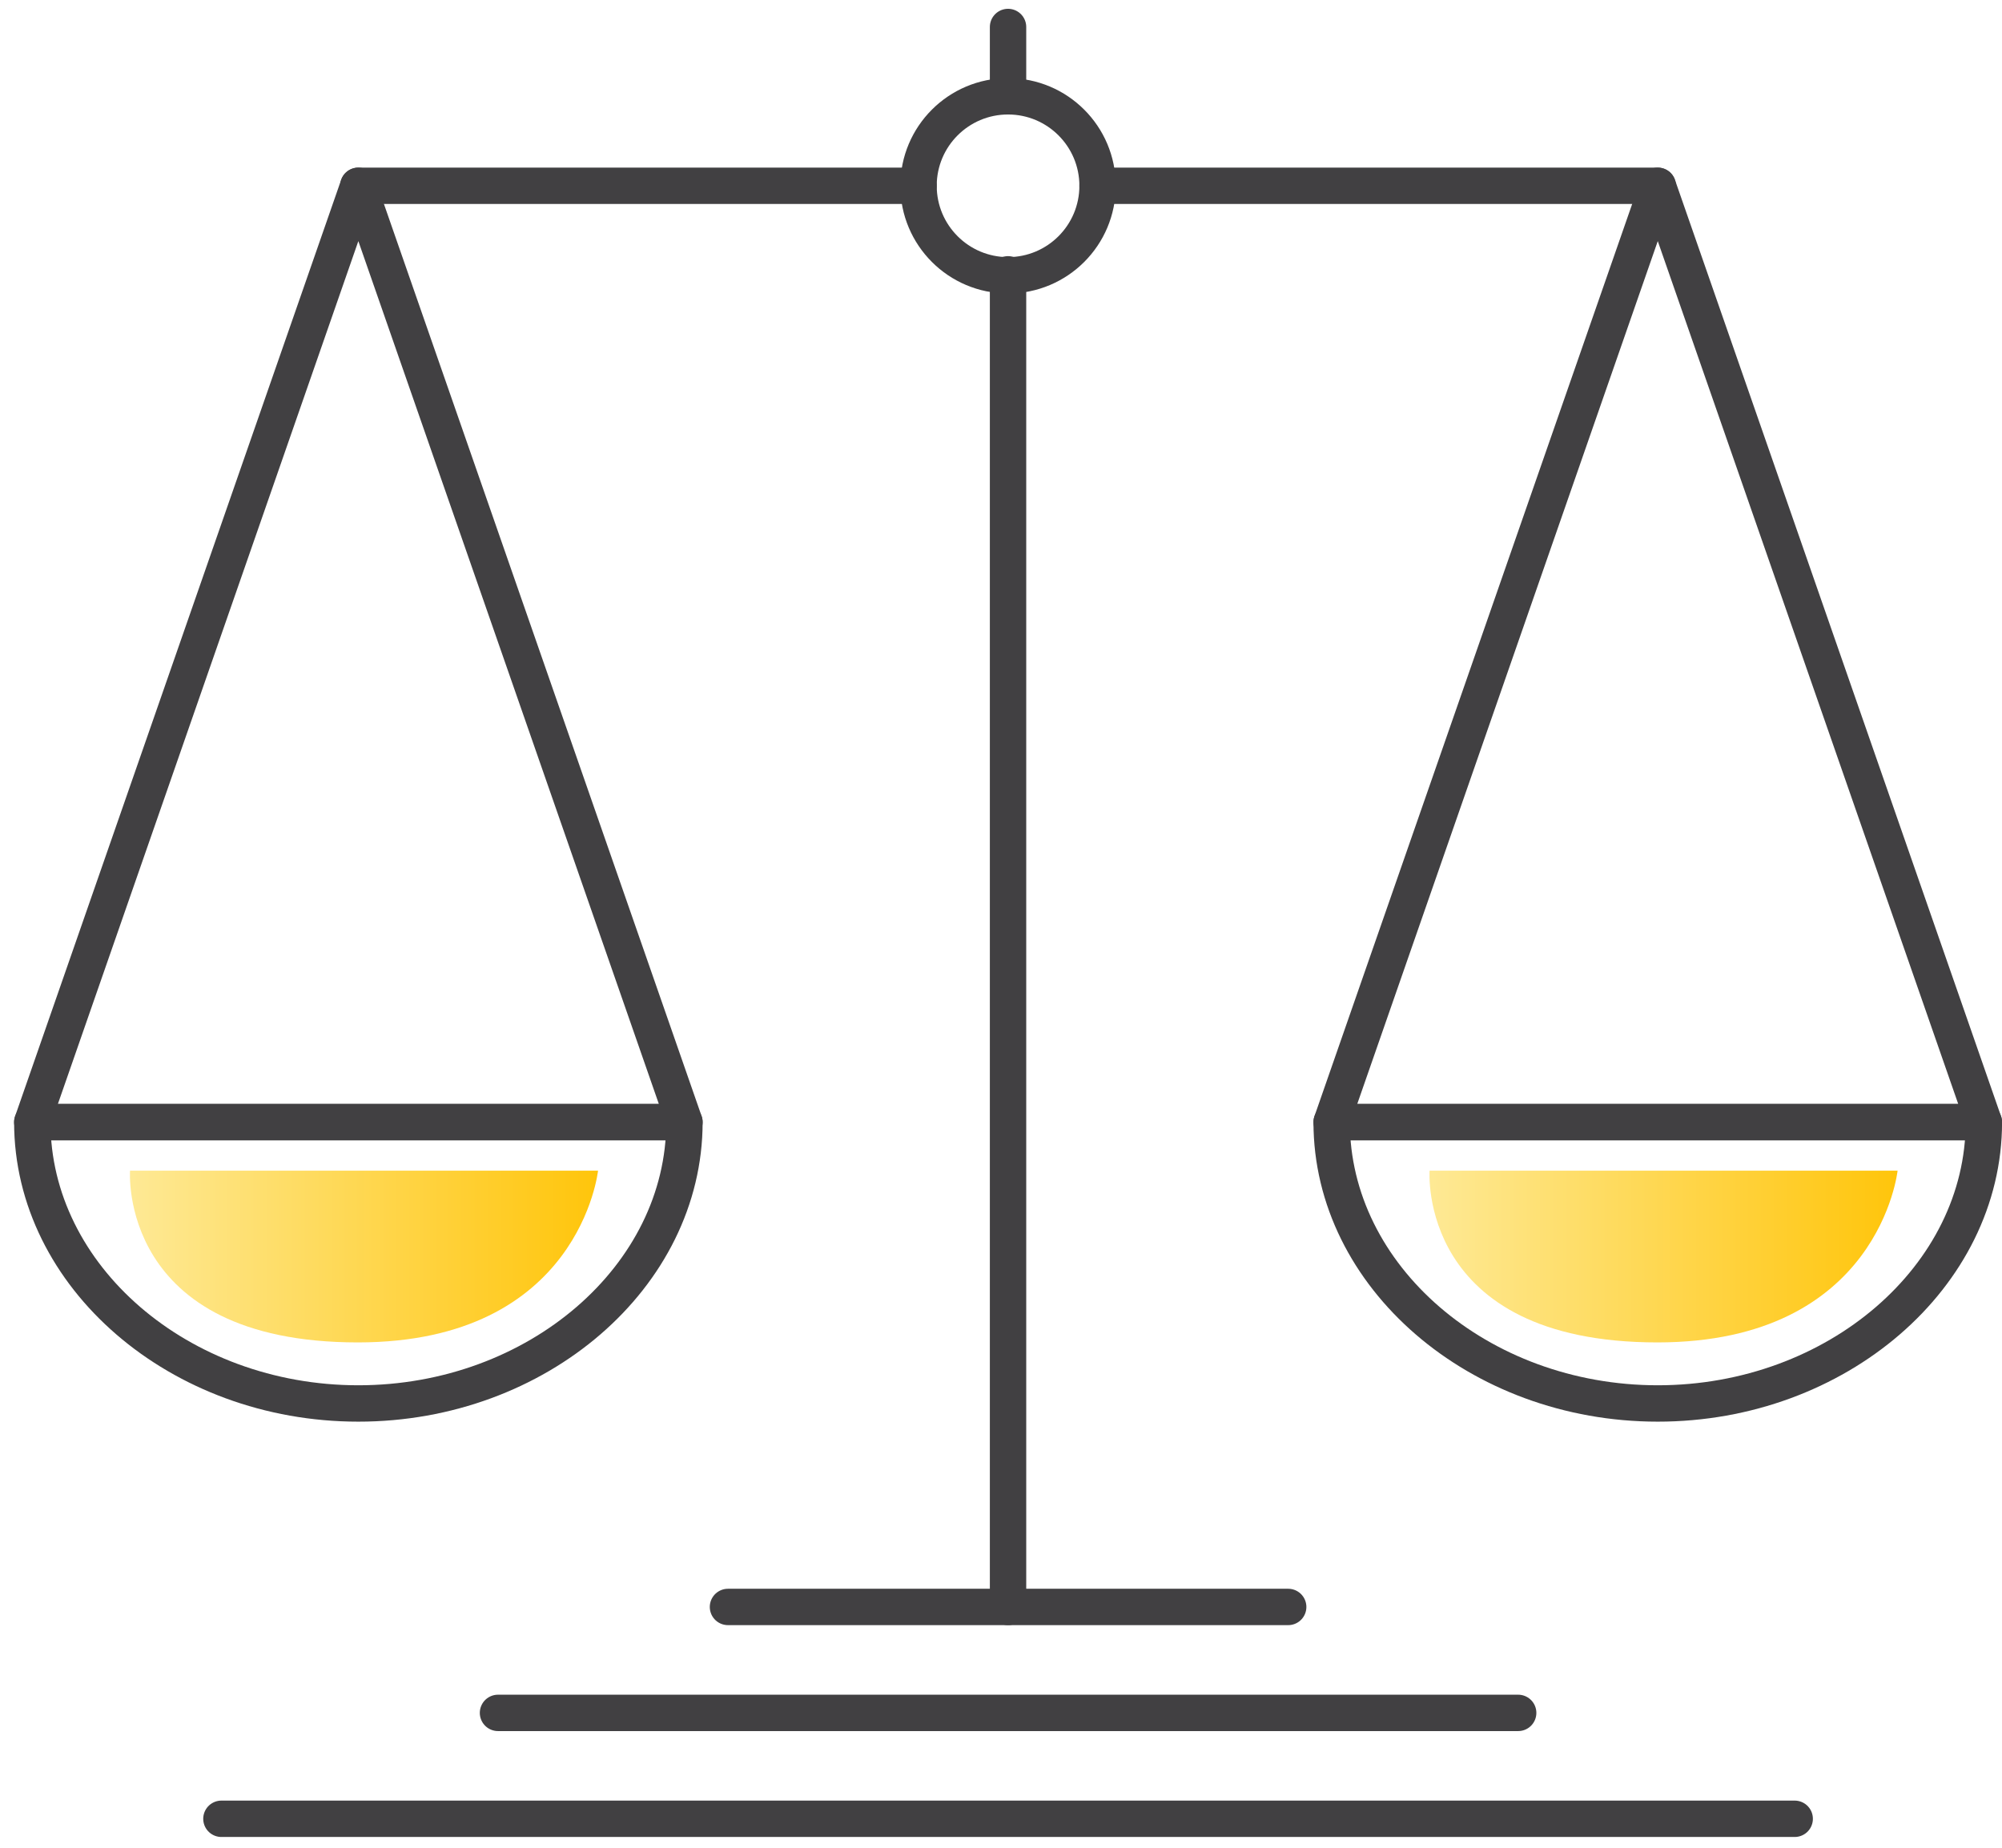 <svg width="104" height="96" viewBox="0 0 104 96" fill="none" xmlns="http://www.w3.org/2000/svg">
<g clip-path="url(#clip0_8_3354)">
<path d="M6.752 60.821H31.067C31.067 60.821 30.122 69.745 18.589 69.745C6.108 69.745 6.755 60.821 6.755 60.821H6.752Z" fill="url(#paint0_linear_8_3354)"/>
<path d="M74.261 60.821H98.576C98.576 60.821 97.631 69.745 86.098 69.745C73.617 69.745 74.264 60.821 74.264 60.821H74.261Z" fill="url(#paint1_linear_8_3354)"/>
<path d="M66.919 83.489H37.817" stroke="#414042" stroke-width="1.89" stroke-linecap="round" stroke-linejoin="round"/>
<path d="M52.366 83.489V14.252" stroke="#414042" stroke-width="1.89" stroke-linecap="round" stroke-linejoin="round"/>
<path d="M52.366 5.003V1.402" stroke="#414042" stroke-width="1.89" stroke-linecap="round" stroke-linejoin="round"/>
<path d="M25.87 88.993H78.866" stroke="#414042" stroke-width="1.89" stroke-linecap="round" stroke-linejoin="round"/>
<path d="M11.502 94.495H93.231" stroke="#414042" stroke-width="1.89" stroke-linecap="round" stroke-linejoin="round"/>
<path d="M47.716 9.653H18.615" stroke="#414042" stroke-width="1.89" stroke-linecap="round" stroke-linejoin="round"/>
<path d="M18.615 9.653L1.678 58.3H35.555L18.615 9.653Z" stroke="#414042" stroke-width="1.89" stroke-linecap="round" stroke-linejoin="round"/>
<path d="M18.615 58.3H35.555C35.555 66.319 27.909 72.917 18.615 72.917C9.321 72.917 1.678 66.319 1.678 58.3H18.618H18.615Z" stroke="#414042" stroke-width="1.89" stroke-linecap="round" stroke-linejoin="round"/>
<path d="M57.017 9.653H86.118" stroke="#414042" stroke-width="1.89" stroke-linecap="round" stroke-linejoin="round"/>
<path d="M86.118 9.653L103.055 58.3H69.177L86.118 9.653Z" stroke="#414042" stroke-width="1.89" stroke-linecap="round" stroke-linejoin="round"/>
<path d="M86.118 58.3H69.177C69.177 66.319 76.824 72.917 86.118 72.917C95.412 72.917 103.058 66.319 103.058 58.3H86.118Z" stroke="#414042" stroke-width="1.89" stroke-linecap="round" stroke-linejoin="round"/>
<path d="M52.366 14.303C54.935 14.303 57.017 12.222 57.017 9.653C57.017 7.085 54.935 5.003 52.366 5.003C49.798 5.003 47.716 7.085 47.716 9.653C47.716 12.222 49.798 14.303 52.366 14.303Z" stroke="#414042" stroke-width="1.89" stroke-linecap="round" stroke-linejoin="round"/>
</g>
<defs>
<linearGradient id="paint0_linear_8_3354" x1="6.745" y1="65.283" x2="31.067" y2="65.283" gradientUnits="userSpaceOnUse">
<stop stop-color="#FEE995"/>
<stop offset="1" stop-color="#FFC50B"/>
</linearGradient>
<linearGradient id="paint1_linear_8_3354" x1="74.258" y1="0.456" x2="98.576" y2="0.456" gradientUnits="userSpaceOnUse">
<stop stop-color="#FEE995"/>
<stop offset="1" stop-color="#FFC50B"/>
</linearGradient>
<clipPath id="clip0_8_3354">
<rect width="103.267" height="94.98" fill="white" transform="translate(0.733 0.457)"/>
</clipPath>
</defs>
</svg>
